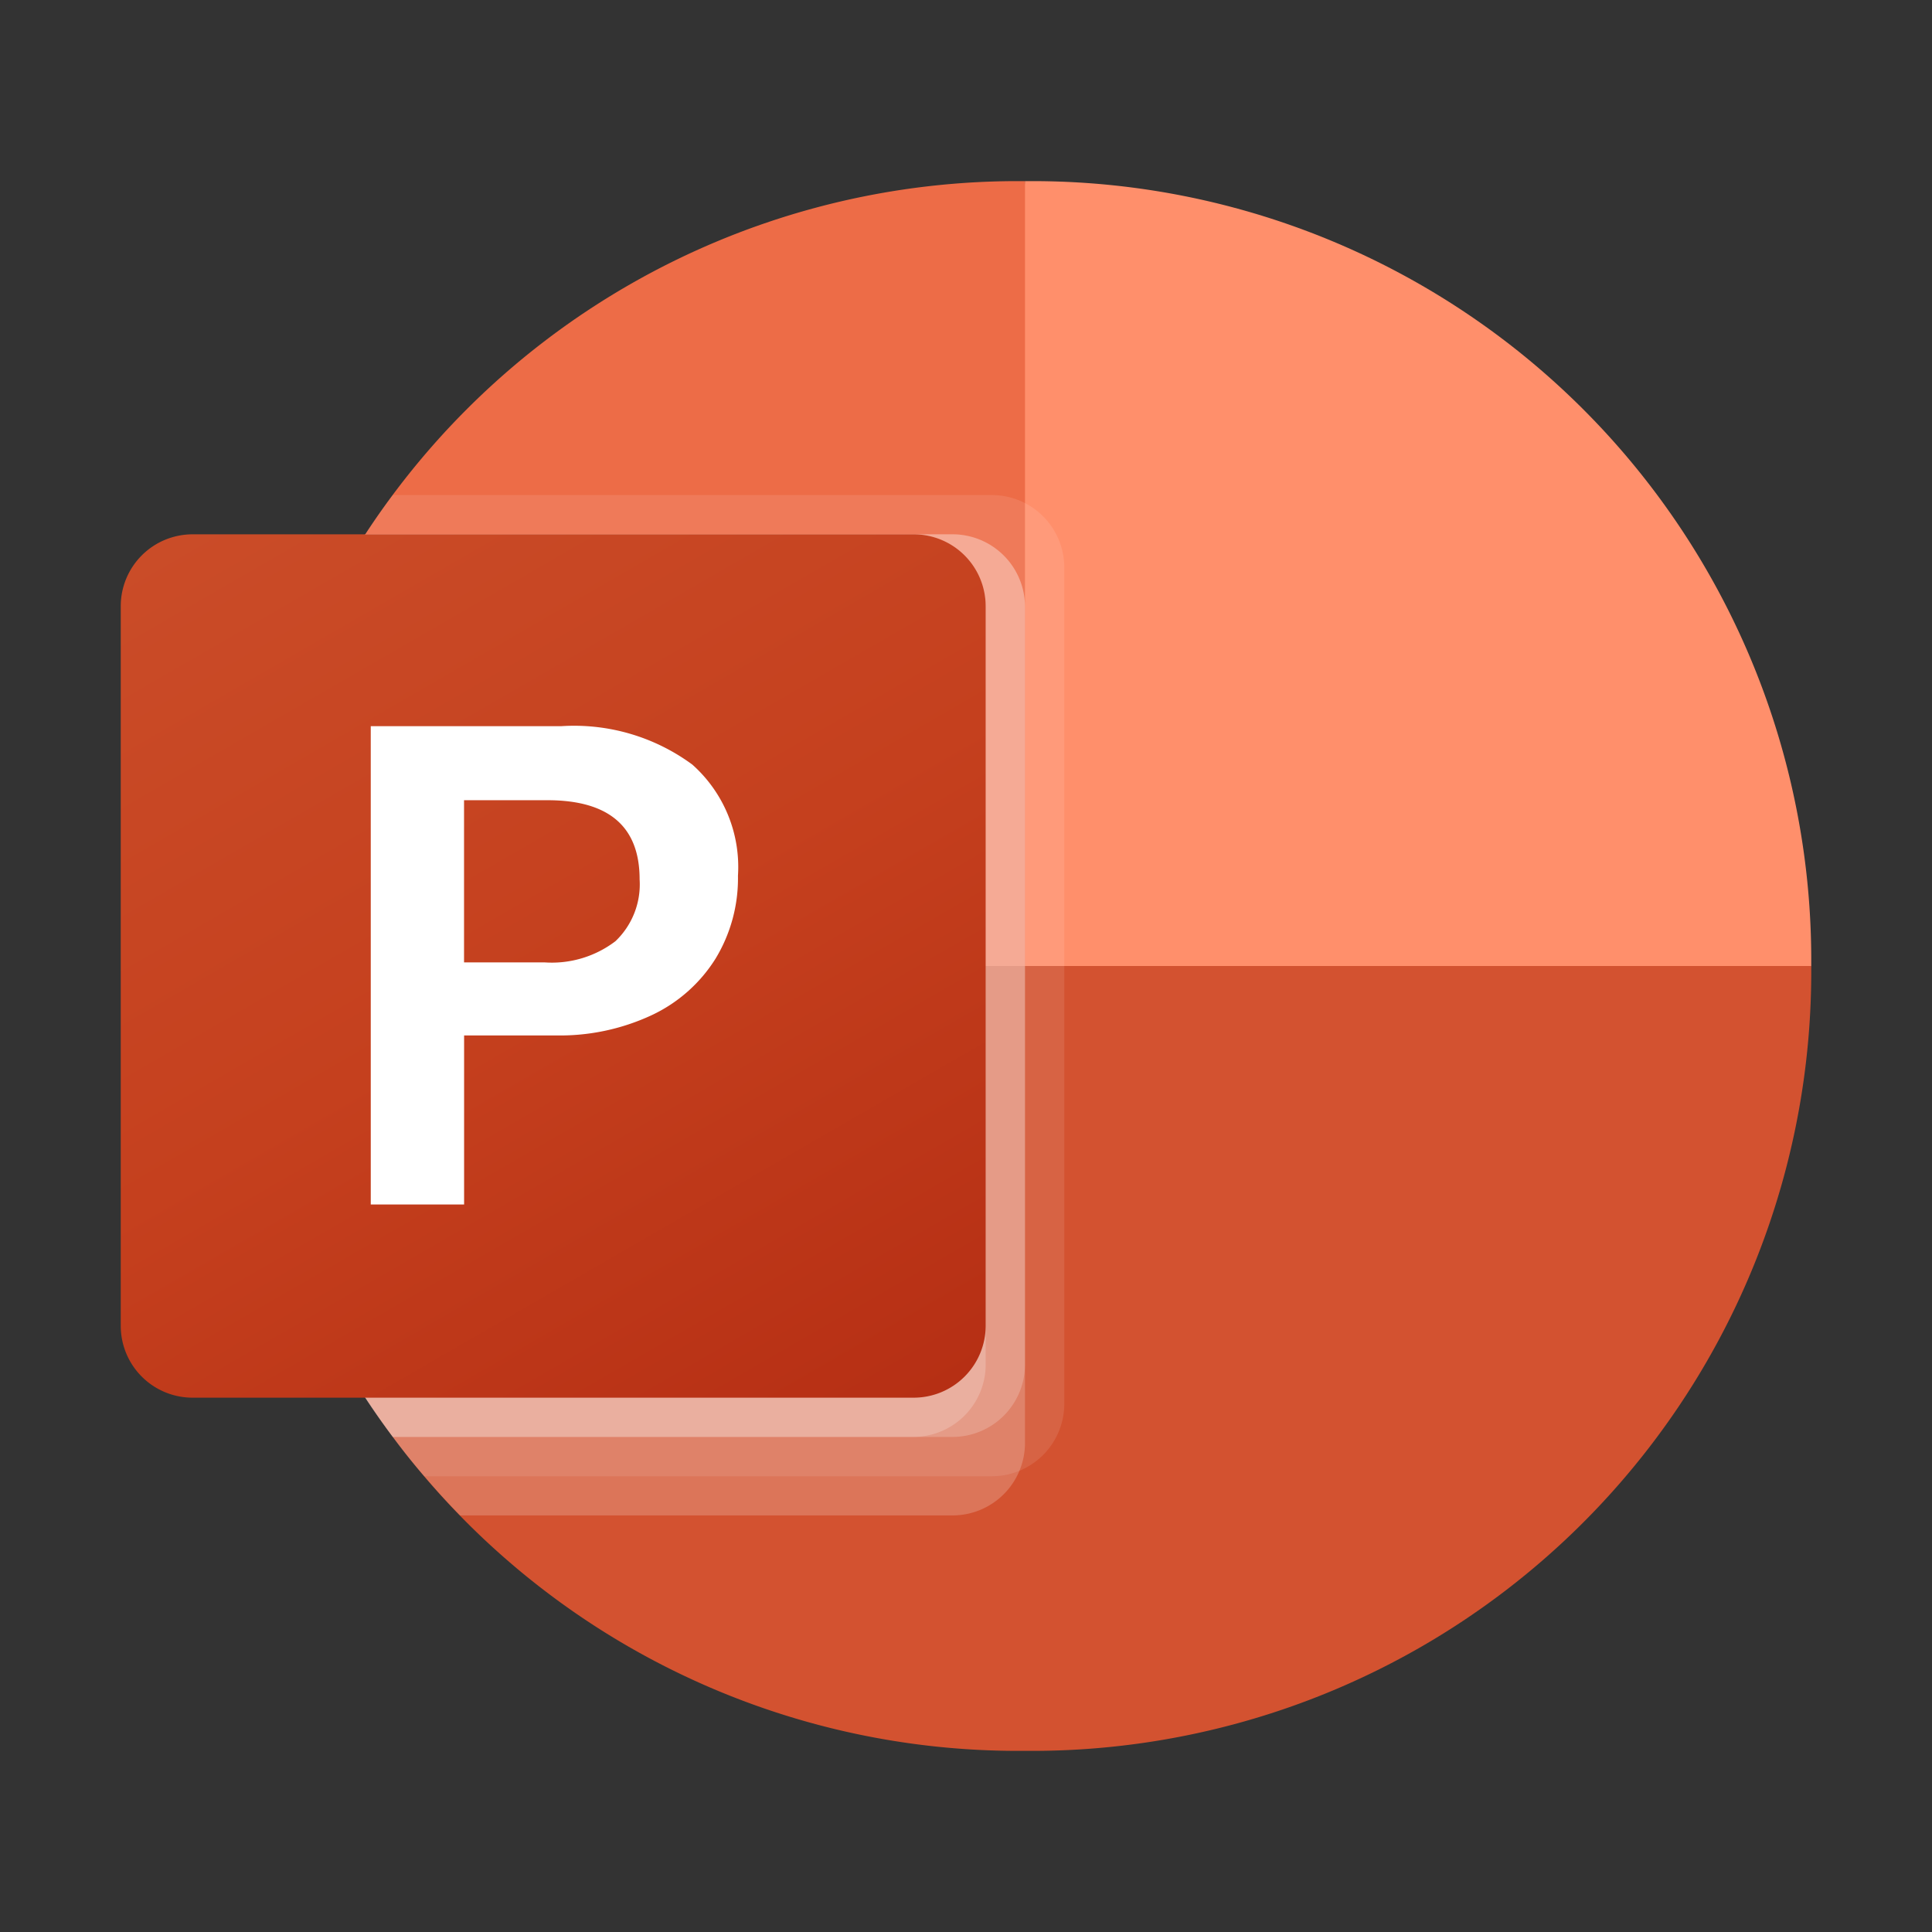 <svg xmlns="http://www.w3.org/2000/svg" width="64" height="64" fill="none" viewBox="0 0 64 64">
  <rect x="0" y="0" width="64" height="64" fill="#333333" stroke="none"/>
  <path fill="#ED6C47" d="M37.86 34.6 33.954 6h-.292A25.8 25.8 0 0 0 7.906 31.708V32l29.954 2.6Z"/>
  <path fill="#FF8F6B" d="M34.246 6h-.292v26l13.022 5.2L60 32v-.292A25.8 25.8 0 0 0 34.246 6Z"/>
  <path fill="#D35230" d="M60 32v.286A25.81 25.81 0 0 1 34.24 58h-.574a25.814 25.814 0 0 1-25.76-25.714V32H60Z"/>
  <path fill="#fff" d="M35.256 18.778V46.52a2.4 2.4 0 0 1-2.384 2.382H14.054a20.024 20.024 0 0 1-1.042-1.3 25.48 25.48 0 0 1-5.106-15.314v-.572A25.4 25.4 0 0 1 12.1 17.7c.285-.447.59-.88.912-1.3h19.86a2.4 2.4 0 0 1 2.384 2.378Z" opacity=".1"/>
  <path fill="#fff" d="M33.954 20.08v27.742a2.4 2.4 0 0 1-2.382 2.378H15.24a23.283 23.283 0 0 1-1.186-1.3 20.026 20.026 0 0 1-1.042-1.3 25.48 25.48 0 0 1-5.106-15.314v-.572A25.4 25.4 0 0 1 12.1 17.7h19.47a2.4 2.4 0 0 1 2.384 2.38Z" opacity=".2"/>
  <path fill="#fff" d="M33.954 20.08v25.142A2.4 2.4 0 0 1 31.57 47.6H13.012a25.48 25.48 0 0 1-5.106-15.314v-.572A25.4 25.4 0 0 1 12.1 17.7h19.47a2.4 2.4 0 0 1 2.384 2.38Z" opacity=".2"/>
  <path fill="#fff" d="M32.652 20.08v25.142a2.4 2.4 0 0 1-2.384 2.378H13.012a25.48 25.48 0 0 1-5.106-15.314v-.572A25.4 25.4 0 0 1 12.1 17.7h18.168a2.4 2.4 0 0 1 2.384 2.38Z" opacity=".2"/>
  <path fill="url(#a)" d="M6.388 17.7h23.876a2.385 2.385 0 0 1 2.388 2.382v23.836a2.386 2.386 0 0 1-2.388 2.382H6.388A2.38 2.38 0 0 1 4 43.918V20.082A2.38 2.38 0 0 1 6.388 17.7Z"/>
  <path fill="#fff" d="M18.586 24.056a6.6 6.6 0 0 1 4.348 1.272 4.54 4.54 0 0 1 1.512 3.682 5.12 5.12 0 0 1-.746 2.752 5 5 0 0 1-2.118 1.87 7.2 7.2 0 0 1-3.182.668h-3.026v5.6h-3.092V24.056h6.304Zm-3.214 7.824h2.662a3.48 3.48 0 0 0 2.354-.702 2.601 2.601 0 0 0 .8-2.05c0-1.745-1.017-2.619-3.05-2.62h-2.766v5.372Z"/>
  <defs>
    <linearGradient id="a" x1="8.988" x2="27.664" y1="15.828" y2="48.172" gradientUnits="userSpaceOnUse">
      <stop stop-color="#CA4C28"/>
      <stop offset=".5" stop-color="#C5401E"/>
      <stop offset="1" stop-color="#B62F14"/>
    </linearGradient>
  </defs>
</svg>
